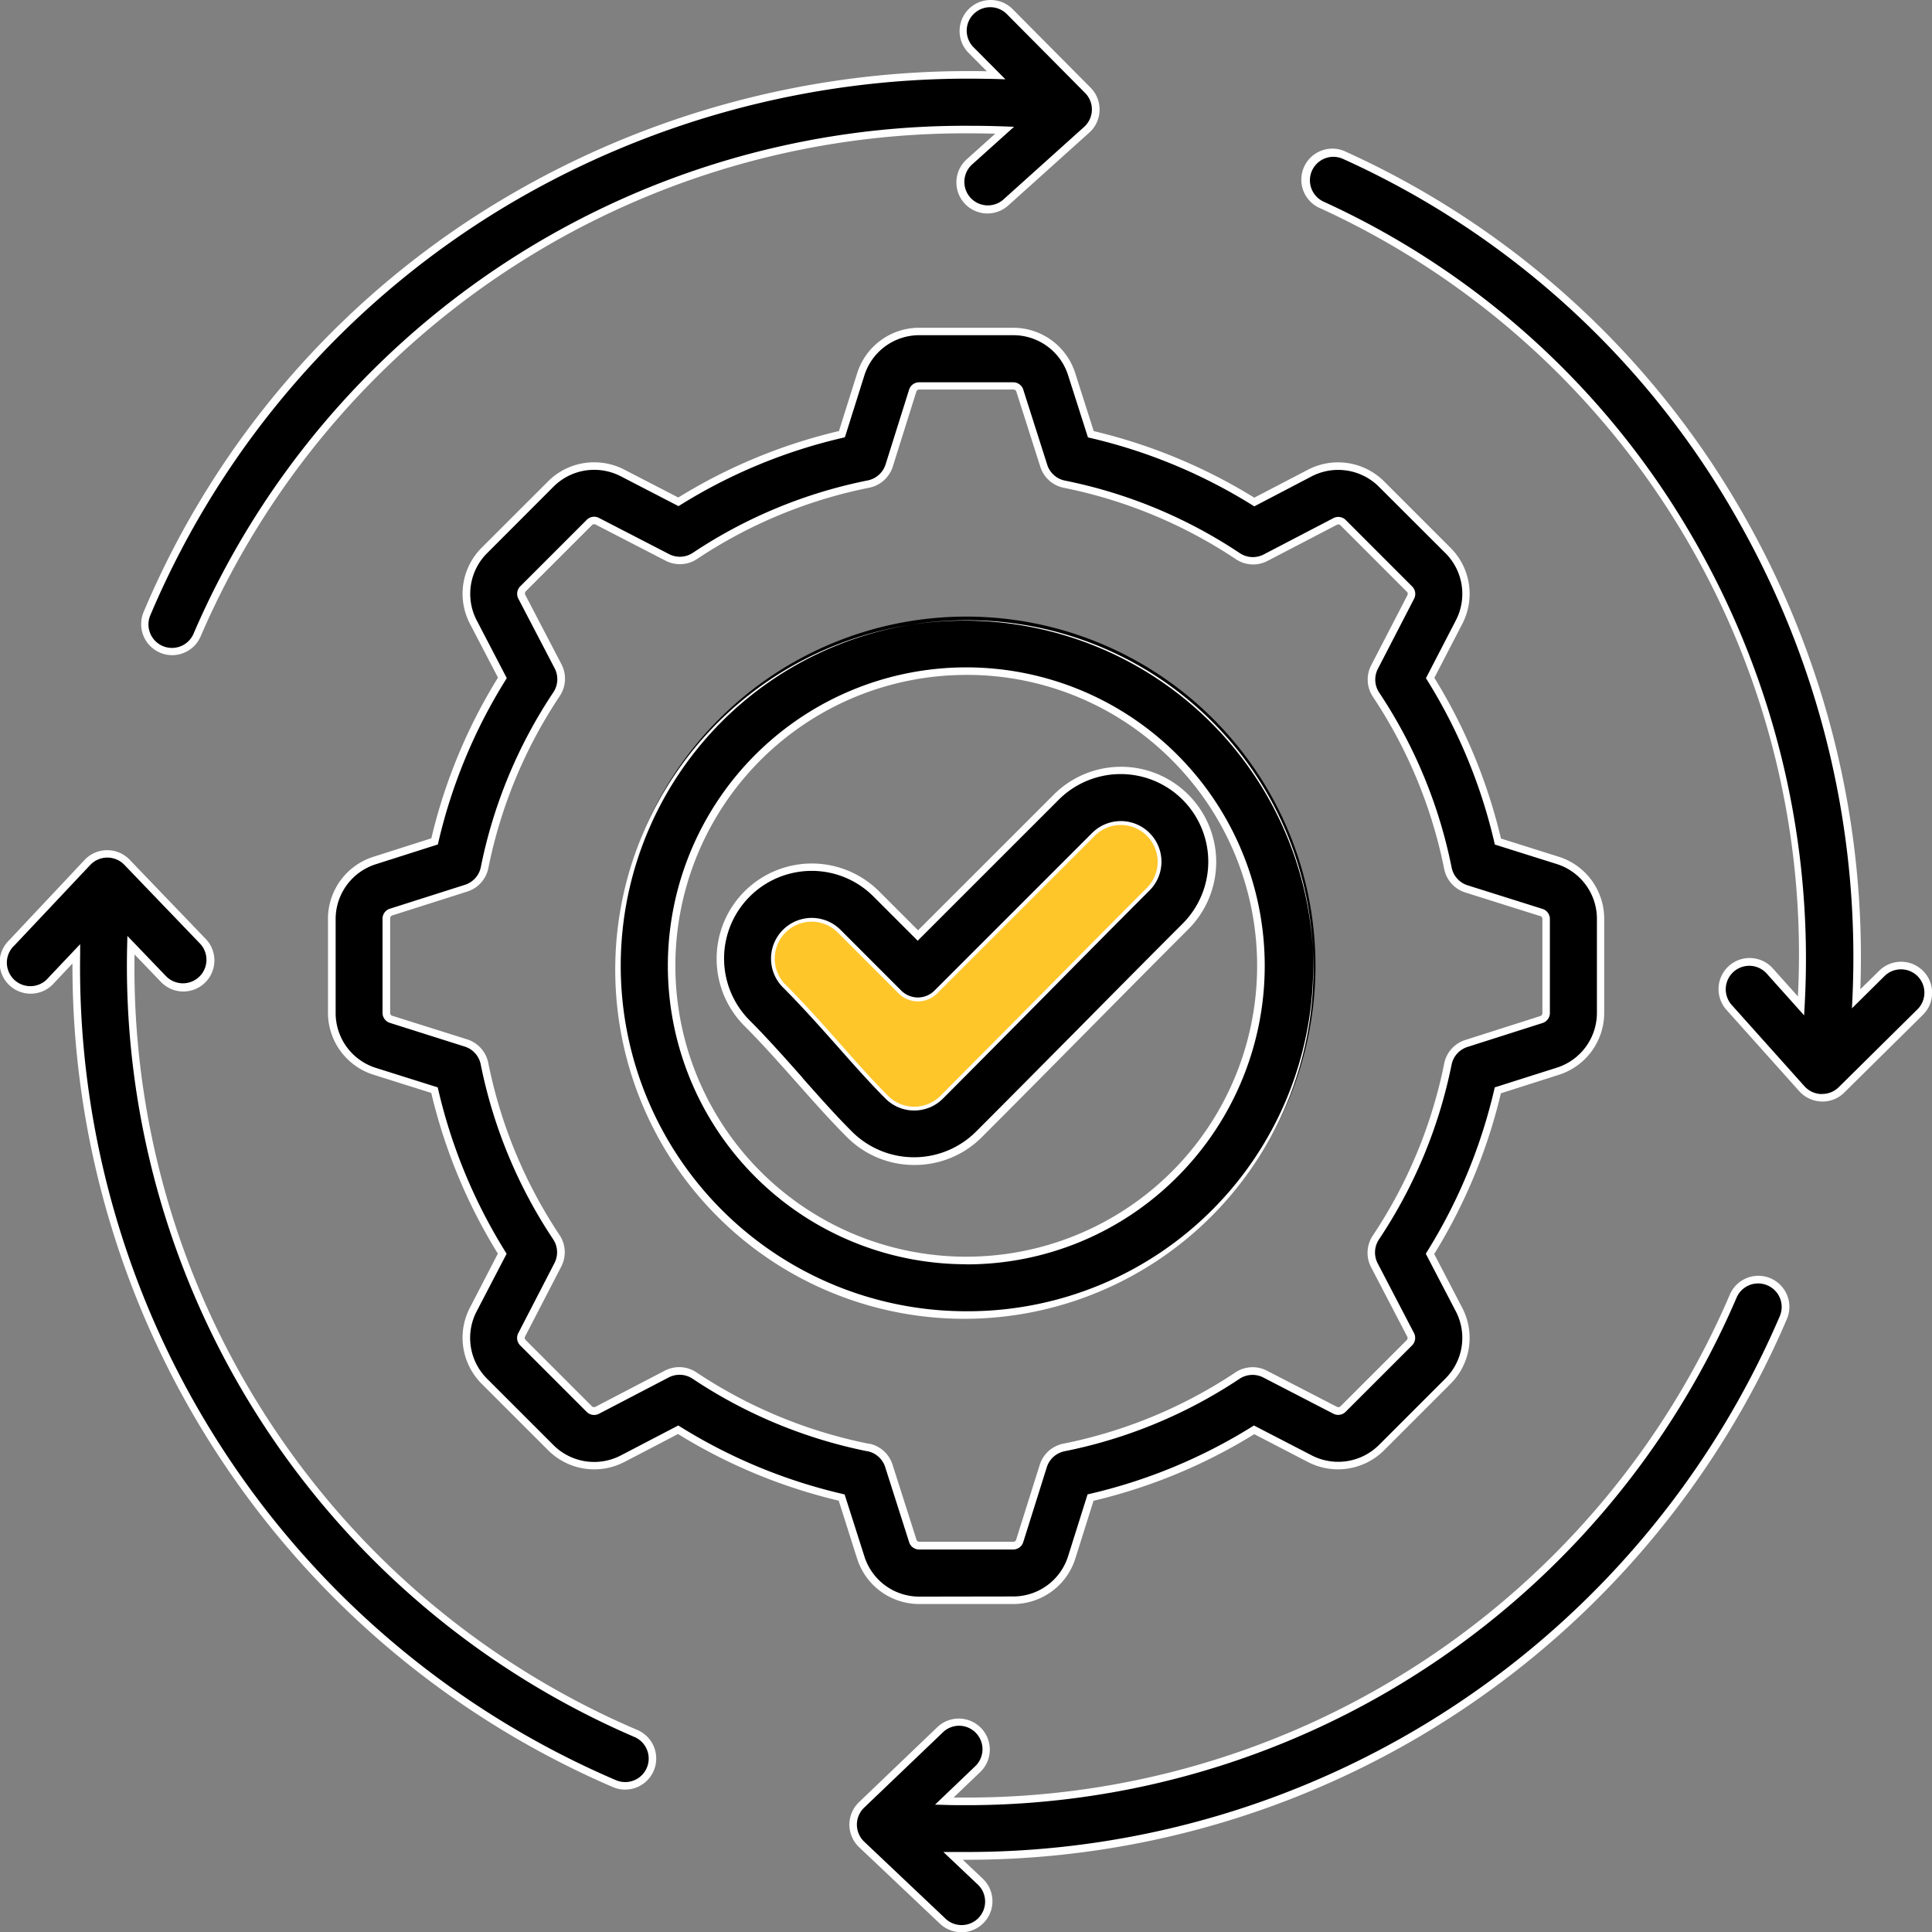 <svg xmlns="http://www.w3.org/2000/svg" width="51.142" height="51.148" viewBox="0 0 51.142 51.148"><rect x="0" y="0" width="51.142" height="51.148" fill="#808080" stroke="none"/><g transform="translate(-15.798 -15.89)"><path d="M41.375,49.259a7.8,7.8,0,1,0-7.8-7.8A7.8,7.8,0,0,0,41.375,49.259Zm0,1.443a9.245,9.245,0,1,1,9.245-9.245A9.245,9.245,0,0,1,41.375,50.7Zm-2.594,3.5A12.884,12.884,0,0,1,34.186,52.3a.721.721,0,0,0-.732-.039l-1.837.957a.18.18,0,0,1-.225-.034l-1.746-1.746a.178.178,0,0,1-.035-.224l.954-1.846a.721.721,0,0,0-.039-.73,12.885,12.885,0,0,1-1.9-4.6.722.722,0,0,0-.491-.546l-1.974-.622a.179.179,0,0,1-.134-.183v-2.47a.181.181,0,0,1,.133-.184l1.979-.63a.722.722,0,0,0,.489-.544,12.875,12.875,0,0,1,1.906-4.593.724.724,0,0,0,.039-.733L29.613,31.7a.182.182,0,0,1,.034-.226l1.746-1.745a.178.178,0,0,1,.224-.035l1.846.954a.722.722,0,0,0,.73-.039,12.871,12.871,0,0,1,4.6-1.9.724.724,0,0,0,.546-.491l.621-1.974a.181.181,0,0,1,.184-.134h2.47a.179.179,0,0,1,.183.133l.631,1.98a.72.72,0,0,0,.544.488,12.883,12.883,0,0,1,4.594,1.906.722.722,0,0,0,.732.039l1.837-.957a.18.18,0,0,1,.225.034L53.1,31.478a.178.178,0,0,1,.035.224l-.954,1.846a.722.722,0,0,0,.039.73,12.88,12.88,0,0,1,1.9,4.6.722.722,0,0,0,.491.546l1.974.622a.179.179,0,0,1,.134.182v2.47a.179.179,0,0,1-.134.183l-1.979.631a.72.72,0,0,0-.488.544,12.884,12.884,0,0,1-1.906,4.594.722.722,0,0,0-.039.732l.957,1.837a.18.18,0,0,1-.034.225l-1.746,1.745a.179.179,0,0,1-.224.035l-1.846-.954a.722.722,0,0,0-.73.039,12.884,12.884,0,0,1-4.6,1.9.721.721,0,0,0-.546.491l-.622,1.974a.179.179,0,0,1-.182.134H40.138a.179.179,0,0,1-.182-.134l-.631-1.978a.72.72,0,0,0-.544-.488Zm-.2,2.9-.5-1.581a14.322,14.322,0,0,1-4.327-1.8l-1.465.763a1.628,1.628,0,0,1-1.912-.294l-1.747-1.747a1.63,1.63,0,0,1-.3-1.907l.763-1.476A14.312,14.312,0,0,1,27.3,44.746l-1.574-.5a1.629,1.629,0,0,1-1.144-1.56v-2.47a1.629,1.629,0,0,1,1.139-1.558l1.581-.5a14.311,14.311,0,0,1,1.8-4.327l-.763-1.465a1.629,1.629,0,0,1,.294-1.913l1.747-1.746a1.629,1.629,0,0,1,1.907-.3l1.476.763a14.286,14.286,0,0,1,4.327-1.792l.5-1.575a1.629,1.629,0,0,1,1.56-1.143h2.47A1.628,1.628,0,0,1,44.168,25.8l.5,1.581A14.321,14.321,0,0,1,49,29.179l1.465-.763a1.627,1.627,0,0,1,1.911.294l1.747,1.747a1.63,1.63,0,0,1,.3,1.907l-.763,1.475a14.317,14.317,0,0,1,1.793,4.328l1.574.5a1.629,1.629,0,0,1,1.143,1.56v2.47a1.629,1.629,0,0,1-1.139,1.558l-1.58.5a14.33,14.33,0,0,1-1.8,4.327l.763,1.465a1.627,1.627,0,0,1-.294,1.912l-1.747,1.746a1.63,1.63,0,0,1-1.907.3l-1.475-.763a14.309,14.309,0,0,1-4.328,1.793l-.5,1.574a1.629,1.629,0,0,1-1.56,1.143H40.138a1.629,1.629,0,0,1-1.558-1.139ZM40.689,44.9a.979.979,0,0,1-1.382,0c-.405-.405-.82-.872-1.259-1.368-.468-.527-.953-1.072-1.457-1.576a.977.977,0,0,1,1.382-1.383l1.611,1.612a.722.722,0,0,0,1.021,0l4.173-4.171a.975.975,0,1,1,1.379,1.379c-.917.917-1.841,1.852-2.736,2.757S41.6,43.986,40.689,44.9Zm1.021,1.021a2.424,2.424,0,0,1-3.423,0c-.435-.435-.864-.919-1.319-1.431s-.923-1.04-1.4-1.515a2.42,2.42,0,1,1,3.423-3.423l1.1,1.1,3.662-3.661a2.419,2.419,0,1,1,3.421,3.421c-.914.914-1.838,1.847-2.731,2.751S42.626,45,41.709,45.921Zm24.922-4.259a.722.722,0,0,0-1.021-.006l-.677.67a23.539,23.539,0,0,0-2.994-12.632A22.968,22.968,0,0,0,51.4,20a.722.722,0,1,0-.6,1.313,21.937,21.937,0,0,1,12.68,21.2l-.828-.925a.722.722,0,0,0-1.076.963L63.5,44.707a.723.723,0,0,0,.516.24h.021a.721.721,0,0,0,.507-.209l2.082-2.058a.72.72,0,0,0,.006-1.02Zm-4.007,8.162a.722.722,0,0,0-.949.376A22.078,22.078,0,0,1,40.8,63.567l.891-.852a.722.722,0,1,0-1-1.043L38.6,63.667a.723.723,0,0,0,0,1.045l2.126,2.013a.722.722,0,1,0,.992-1.047l-.7-.662c.121,0,.24,0,.36,0A23.521,23.521,0,0,0,63,50.771a.721.721,0,0,0-.377-.947ZM32.633,61.777a22.127,22.127,0,0,1-13.368-20.87l.854.889a.722.722,0,1,0,1.041-1l-2-2.082a.721.721,0,0,0-.521-.222h0a.722.722,0,0,0-.523.226l-2.007,2.13a.722.722,0,1,0,1.05.99l.661-.7A23.564,23.564,0,0,0,32.06,63.1a.722.722,0,0,0,.572-1.326ZM19.69,32.129a.722.722,0,0,0,1.329.564A22.143,22.143,0,0,1,42.4,19.337l-.94.845a.722.722,0,1,0,.966,1.073l2.146-1.93a.721.721,0,0,0,.03-1.044L42.535,16.2A.722.722,0,1,0,41.51,17.22l.659.663a23.936,23.936,0,0,0-12.818,3.252A23.08,23.08,0,0,0,19.69,32.129Z" fill-rule="evenodd"/><path d="M41.244,67.038a.827.827,0,0,1-.583-.243l-2.124-2.01a.823.823,0,0,1,0-1.19L40.62,61.6a.822.822,0,0,1,1.136,1.188l-.716.685.349,0a21.952,21.952,0,0,0,20.2-13.315.821.821,0,0,1,1.08-.429l.034.016a.821.821,0,0,1,.395,1.063A23.6,23.6,0,0,1,41.384,65.12h-.1l.513.486a.822.822,0,0,1-.548,1.433Zm-.055-5.466a.619.619,0,0,0-.43.173l-2.086,1.995a.623.623,0,0,0,0,.9L40.8,66.653a.622.622,0,1,0,.856-.9l-.886-.839.254,0,.145,0,.214,0A23.4,23.4,0,0,0,62.91,50.732a.621.621,0,0,0-.324-.816l-.019-.008a.621.621,0,0,0-.8.332A22.179,22.179,0,0,1,41.389,63.675c-.2,0-.4,0-.6-.008l-.24-.006,1.065-1.018a.622.622,0,0,0-.43-1.071Zm-8.842,1.691a.817.817,0,0,1-.325-.067,23.664,23.664,0,0,1-14.306-21.8l-.486.515a.822.822,0,1,1-1.193-1.129L18.04,38.65a.824.824,0,0,1,1.192,0l2,2.082a.822.822,0,1,1-1.185,1.139l-.687-.715A21.924,21.924,0,0,0,32.59,61.65l.082.035a.822.822,0,0,1-.326,1.577ZM17.92,40.883l0,.257A23.4,23.4,0,0,0,32.1,63.012a.622.622,0,0,0,.509-1.135l-.016-.007A22.227,22.227,0,0,1,19.164,40.905l.006-.24,1.02,1.062a.622.622,0,1,0,.9-.862l-2-2.082a.624.624,0,0,0-.9,0l-2.007,2.13a.622.622,0,1,0,.9.854ZM42.614,58.35H40.138a1.724,1.724,0,0,1-1.646-1.186h0l-.008-.023L38,55.614a14.391,14.391,0,0,1-4.254-1.764l-1.414.737a1.727,1.727,0,0,1-2.029-.312l-1.746-1.746A1.723,1.723,0,0,1,28.24,50.5l.737-1.425a14.381,14.381,0,0,1-1.763-4.254l-1.52-.479a1.721,1.721,0,0,1-1.214-1.655V40.221a1.722,1.722,0,0,1,1.209-1.653l1.527-.487a14.38,14.38,0,0,1,1.764-4.254l-.737-1.415a1.721,1.721,0,0,1,.312-2.03L30.3,28.638a1.718,1.718,0,0,1,1.227-.51,1.736,1.736,0,0,1,.8.195l1.426.737A14.353,14.353,0,0,1,38.006,27.3l.479-1.521a1.721,1.721,0,0,1,1.65-1.213H42.61a1.723,1.723,0,0,1,1.653,1.209l.487,1.527A14.391,14.391,0,0,1,49,29.064l1.415-.737a1.727,1.727,0,0,1,2.028.312l1.746,1.746a1.722,1.722,0,0,1,.315,2.024l-.737,1.424a14.386,14.386,0,0,1,1.763,4.254l1.52.479a1.721,1.721,0,0,1,1.213,1.655v2.47a1.722,1.722,0,0,1-1.209,1.653l-1.526.487a14.4,14.4,0,0,1-1.765,4.254L54.5,50.5a1.719,1.719,0,0,1-.312,2.029l-1.746,1.746a1.73,1.73,0,0,1-2.024.315L49,53.854a14.377,14.377,0,0,1-4.255,1.763l-.479,1.52A1.722,1.722,0,0,1,42.614,58.35Zm0-.2,0,.1v-.1a1.523,1.523,0,0,0,1.46-1.073l.513-1.629.056-.013a14.179,14.179,0,0,0,4.3-1.781l.048-.03,1.525.789a1.53,1.53,0,0,0,1.791-.279l1.747-1.747a1.52,1.52,0,0,0,.276-1.794l-.79-1.516.03-.048a14.2,14.2,0,0,0,1.783-4.3l.013-.055L57,44.155a1.523,1.523,0,0,0,1.07-1.462v-2.47a1.522,1.522,0,0,0-1.073-1.464l-1.629-.513-.013-.056a14.187,14.187,0,0,0-1.781-4.3l-.03-.048.789-1.525a1.523,1.523,0,0,0-.279-1.791L52.305,28.78a1.527,1.527,0,0,0-1.794-.276L49,29.294l-.048-.03a14.191,14.191,0,0,0-4.3-1.783l-.055-.013-.522-1.635a1.522,1.522,0,0,0-1.458-1.07H40.14a1.524,1.524,0,0,0-1.464,1.073l-.513,1.63-.056.013a14.156,14.156,0,0,0-4.3,1.779l-.048.03L32.235,28.5a1.535,1.535,0,0,0-.705-.173,1.519,1.519,0,0,0-1.085.451L28.7,30.525a1.522,1.522,0,0,0-.276,1.8l.789,1.516-.03.048a14.182,14.182,0,0,0-1.782,4.3l-.013.055-1.635.521a1.523,1.523,0,0,0-1.07,1.462v2.47a1.522,1.522,0,0,0,1.073,1.464l1.629.513.013.056a14.183,14.183,0,0,0,1.781,4.3l.03.048L28.417,50.6a1.524,1.524,0,0,0,.279,1.791l1.747,1.747a1.527,1.527,0,0,0,1.794.276l1.516-.79.048.03a14.192,14.192,0,0,0,4.3,1.782l.055.013.522,1.636a1.523,1.523,0,0,0,1.458,1.069Zm.009-1.243H40.141a.279.279,0,0,1-.281-.206l-.63-1.976a.621.621,0,0,0-.469-.42l-.012,0a12.922,12.922,0,0,1-4.618-1.919.621.621,0,0,0-.631-.034l-1.835.956a.28.28,0,0,1-.347-.054l-1.741-1.741a.279.279,0,0,1-.054-.344l.952-1.844a.621.621,0,0,0-.034-.629,12.923,12.923,0,0,1-1.918-4.631.622.622,0,0,0-.423-.471L26.13,42.97a.28.28,0,0,1-.206-.281V40.221a.278.278,0,0,1,.206-.28l1.975-.629a.622.622,0,0,0,.421-.469,12.914,12.914,0,0,1,1.921-4.629.625.625,0,0,0,.034-.632l-.957-1.835a.282.282,0,0,1,.055-.346l1.741-1.741a.278.278,0,0,1,.345-.054l1.844.952a.622.622,0,0,0,.629-.034,12.909,12.909,0,0,1,4.631-1.917.625.625,0,0,0,.471-.423l.621-1.974a.28.28,0,0,1,.284-.2h2.463a.279.279,0,0,1,.281.207l.63,1.975a.62.62,0,0,0,.469.42,12.921,12.921,0,0,1,4.63,1.921.622.622,0,0,0,.631.034l1.835-.956a.28.28,0,0,1,.347.054l1.74,1.741a.279.279,0,0,1,.054.344l-.953,1.844a.622.622,0,0,0,.034.629,12.919,12.919,0,0,1,1.918,4.631.622.622,0,0,0,.423.471l1.971.621a.28.28,0,0,1,.207.281v2.466a.28.28,0,0,1-.206.281l-1.976.63a.62.62,0,0,0-.42.469A12.923,12.923,0,0,1,52.3,48.7a.623.623,0,0,0-.034.631l.956,1.835a.282.282,0,0,1-.054.347l-1.741,1.74a.279.279,0,0,1-.344.054l-1.844-.953a.622.622,0,0,0-.629.034,12.922,12.922,0,0,1-4.631,1.918.621.621,0,0,0-.471.423L42.888,56.7A.279.279,0,0,1,42.619,56.907Zm-3.806-2.8a.821.821,0,0,1,.607.553l.633,1.984a.079.079,0,0,0,.077.059h2.485a.08.08,0,0,0,.08-.059v-.005l.622-1.974a.821.821,0,0,1,.622-.559,12.724,12.724,0,0,0,4.56-1.888.822.822,0,0,1,.831-.045l1.851.956a.081.081,0,0,0,.1-.015l0,0L53.03,51.37a.082.082,0,0,0,.018-.1l0,0-.957-1.837a.823.823,0,0,1,.045-.834,12.724,12.724,0,0,0,1.892-4.559.82.82,0,0,1,.556-.62l1.984-.633a.079.079,0,0,0,.059-.081V40.218a.079.079,0,0,0-.059-.081H56.56l-1.974-.622a.821.821,0,0,1-.559-.622,12.719,12.719,0,0,0-1.888-4.56.822.822,0,0,1-.045-.831l.957-1.851a.078.078,0,0,0-.015-.1l0,0L51.286,29.8a.081.081,0,0,0-.1-.018l0,0-1.837.957a.822.822,0,0,1-.834-.045,12.722,12.722,0,0,0-4.559-1.892.82.82,0,0,1-.62-.556l-.631-1.98a.081.081,0,0,0-.078-.064H40.131a.081.081,0,0,0-.078.06l-.622,1.979a.825.825,0,0,1-.622.559,12.71,12.71,0,0,0-4.56,1.888.822.822,0,0,1-.831.045l-1.851-.956a.08.08,0,0,0-.1.015l0,0-1.746,1.745a.084.084,0,0,0-.018.1l.959,1.84a.825.825,0,0,1-.045.835,12.715,12.715,0,0,0-1.892,4.558.822.822,0,0,1-.556.62l-1.979.63a.082.082,0,0,0-.064.084V42.7a.079.079,0,0,0,.059.081h.005l1.974.622a.822.822,0,0,1,.559.622,12.724,12.724,0,0,0,1.888,4.56.821.821,0,0,1,.045.831L29.7,51.264a.078.078,0,0,0,.015.1l0,0,1.746,1.746a.081.081,0,0,0,.1.019l0,0,1.837-.957a.821.821,0,0,1,.834.045A12.723,12.723,0,0,0,38.8,54.108ZM41.275,50.8h0a9.241,9.241,0,1,1,.1,0Zm.1-18.491a9.145,9.145,0,1,0,0,18.291h.078a9.145,9.145,0,0,0-.077-18.291Zm0,17.047a7.9,7.9,0,1,1,5.588-2.314A7.86,7.86,0,0,1,41.375,49.359Zm0-15.6a7.7,7.7,0,1,0,5.446,2.256A7.651,7.651,0,0,0,41.375,33.755ZM40,46.728a2.508,2.508,0,0,1-1.782-.737c-.436-.436-.865-.919-1.319-1.431l0,0c-.454-.511-.922-1.039-1.393-1.51a2.52,2.52,0,0,1,3.564-3.564l1.03,1.03,3.592-3.591a2.519,2.519,0,1,1,3.562,3.563c-.782.782-1.65,1.656-2.731,2.75l-.153.154c-.822.83-1.67,1.688-2.511,2.529h0l-.074.074A2.508,2.508,0,0,1,40,46.728Zm-2.716-7.785A2.32,2.32,0,0,0,35.641,42.9c.476.476.946,1.006,1.4,1.518l0,.006c.452.509.879.991,1.311,1.422a2.324,2.324,0,0,0,3.267.014l.015-.015c.865-.864,1.739-1.748,2.585-2.6l.152-.154c1.082-1.094,1.95-1.968,2.732-2.751a2.319,2.319,0,1,0-3.28-3.28l-3.733,3.732-1.172-1.172A2.305,2.305,0,0,0,37.282,38.943ZM40,45.286a1.072,1.072,0,0,1-.761-.314c-.413-.413-.845-.9-1.263-1.373l0,0c-.466-.525-.949-1.067-1.449-1.568A1.077,1.077,0,0,1,38.044,40.5l1.611,1.612a.622.622,0,0,0,.879,0l4.173-4.172a1.075,1.075,0,1,1,1.521,1.521c-.931.931-1.89,1.9-2.736,2.757l-.32.323c-.735.741-1.493,1.506-2.242,2.258h0l-.171.171A1.072,1.072,0,0,1,40,45.286Zm-2.716-4.9a.877.877,0,0,0-.62,1.5c.5.5.989,1.05,1.457,1.577l0,0c.416.47.846.955,1.255,1.364a.879.879,0,0,0,1.234.006l.006-.006c.8-.806,1.622-1.63,2.412-2.428l.32-.323c.846-.856,1.805-1.826,2.737-2.757a.875.875,0,1,0-1.238-1.238l-4.173,4.171a.822.822,0,0,1-1.162,0L37.9,40.644A.872.872,0,0,0,37.282,40.387Zm26.754,4.662h-.024a.827.827,0,0,1-.588-.273L61.5,42.623a.822.822,0,0,1,1.225-1.1l.665.743A21.708,21.708,0,0,0,50.755,21.407a.822.822,0,1,1,.683-1.494,23.068,23.068,0,0,1,10.588,9.733,23.613,23.613,0,0,1,3.017,12.431l.5-.491a.822.822,0,0,1,1.163.007h0a.82.82,0,0,1-.007,1.161l-2.082,2.058A.815.815,0,0,1,64.036,45.049Zm-.018-.2h.015l0,.1v-.1a.617.617,0,0,0,.437-.18l2.082-2.059a.62.62,0,0,0,.005-.878h0a.622.622,0,0,0-.879,0l-.859.85.012-.256a23.414,23.414,0,0,0-2.981-12.578,22.717,22.717,0,0,0-10.5-9.649.617.617,0,0,0-.258-.057.622.622,0,0,0-.259,1.187,21.672,21.672,0,0,1,9.633,8.654,22.239,22.239,0,0,1,3.1,12.645l-.013.241-.989-1.105a.622.622,0,0,0-.927.83l1.925,2.151a.626.626,0,0,0,.445.207ZM20.354,33.233A.822.822,0,0,1,19.6,32.09a23.18,23.18,0,0,1,9.7-11.041,24.06,24.06,0,0,1,12.116-3.277c.168,0,.337,0,.505.005l-.483-.486a.822.822,0,1,1,1.167-1.158l2.062,2.078a.821.821,0,0,1-.034,1.189l-2.146,1.93a.822.822,0,0,1-1.1-1.222l.756-.679c-.213-.006-.428-.009-.639-.009A22.023,22.023,0,0,0,21.111,32.732.821.821,0,0,1,20.354,33.233ZM41.417,17.972A23.86,23.86,0,0,0,29.4,21.222a23.121,23.121,0,0,0-9.619,10.946.622.622,0,1,0,1.145.486A22.222,22.222,0,0,1,41.5,19.22c.3,0,.6.006.895.017l.246.009-1.124,1.01a.622.622,0,0,0,.832.924l2.146-1.93a.621.621,0,0,0,.026-.9l-2.062-2.078a.622.622,0,1,0-.883.876l.836.841-.251-.008C41.917,17.976,41.665,17.972,41.417,17.972Z" fill="#fff"/><path d="M212.608,228.027c.913-.915,1.838-1.849,2.732-2.751s1.82-1.84,2.736-2.757a.975.975,0,1,0-1.379-1.379l-4.172,4.172a.722.722,0,0,1-1.021,0l-1.611-1.612a.977.977,0,1,0-1.382,1.382c.5.5.989,1.05,1.457,1.576.439.5.854.963,1.259,1.368A.979.979,0,0,0,212.608,228.027Z" transform="translate(-171.919 -183.126)" fill="#ffc62a" fill-rule="evenodd"/></g></svg>